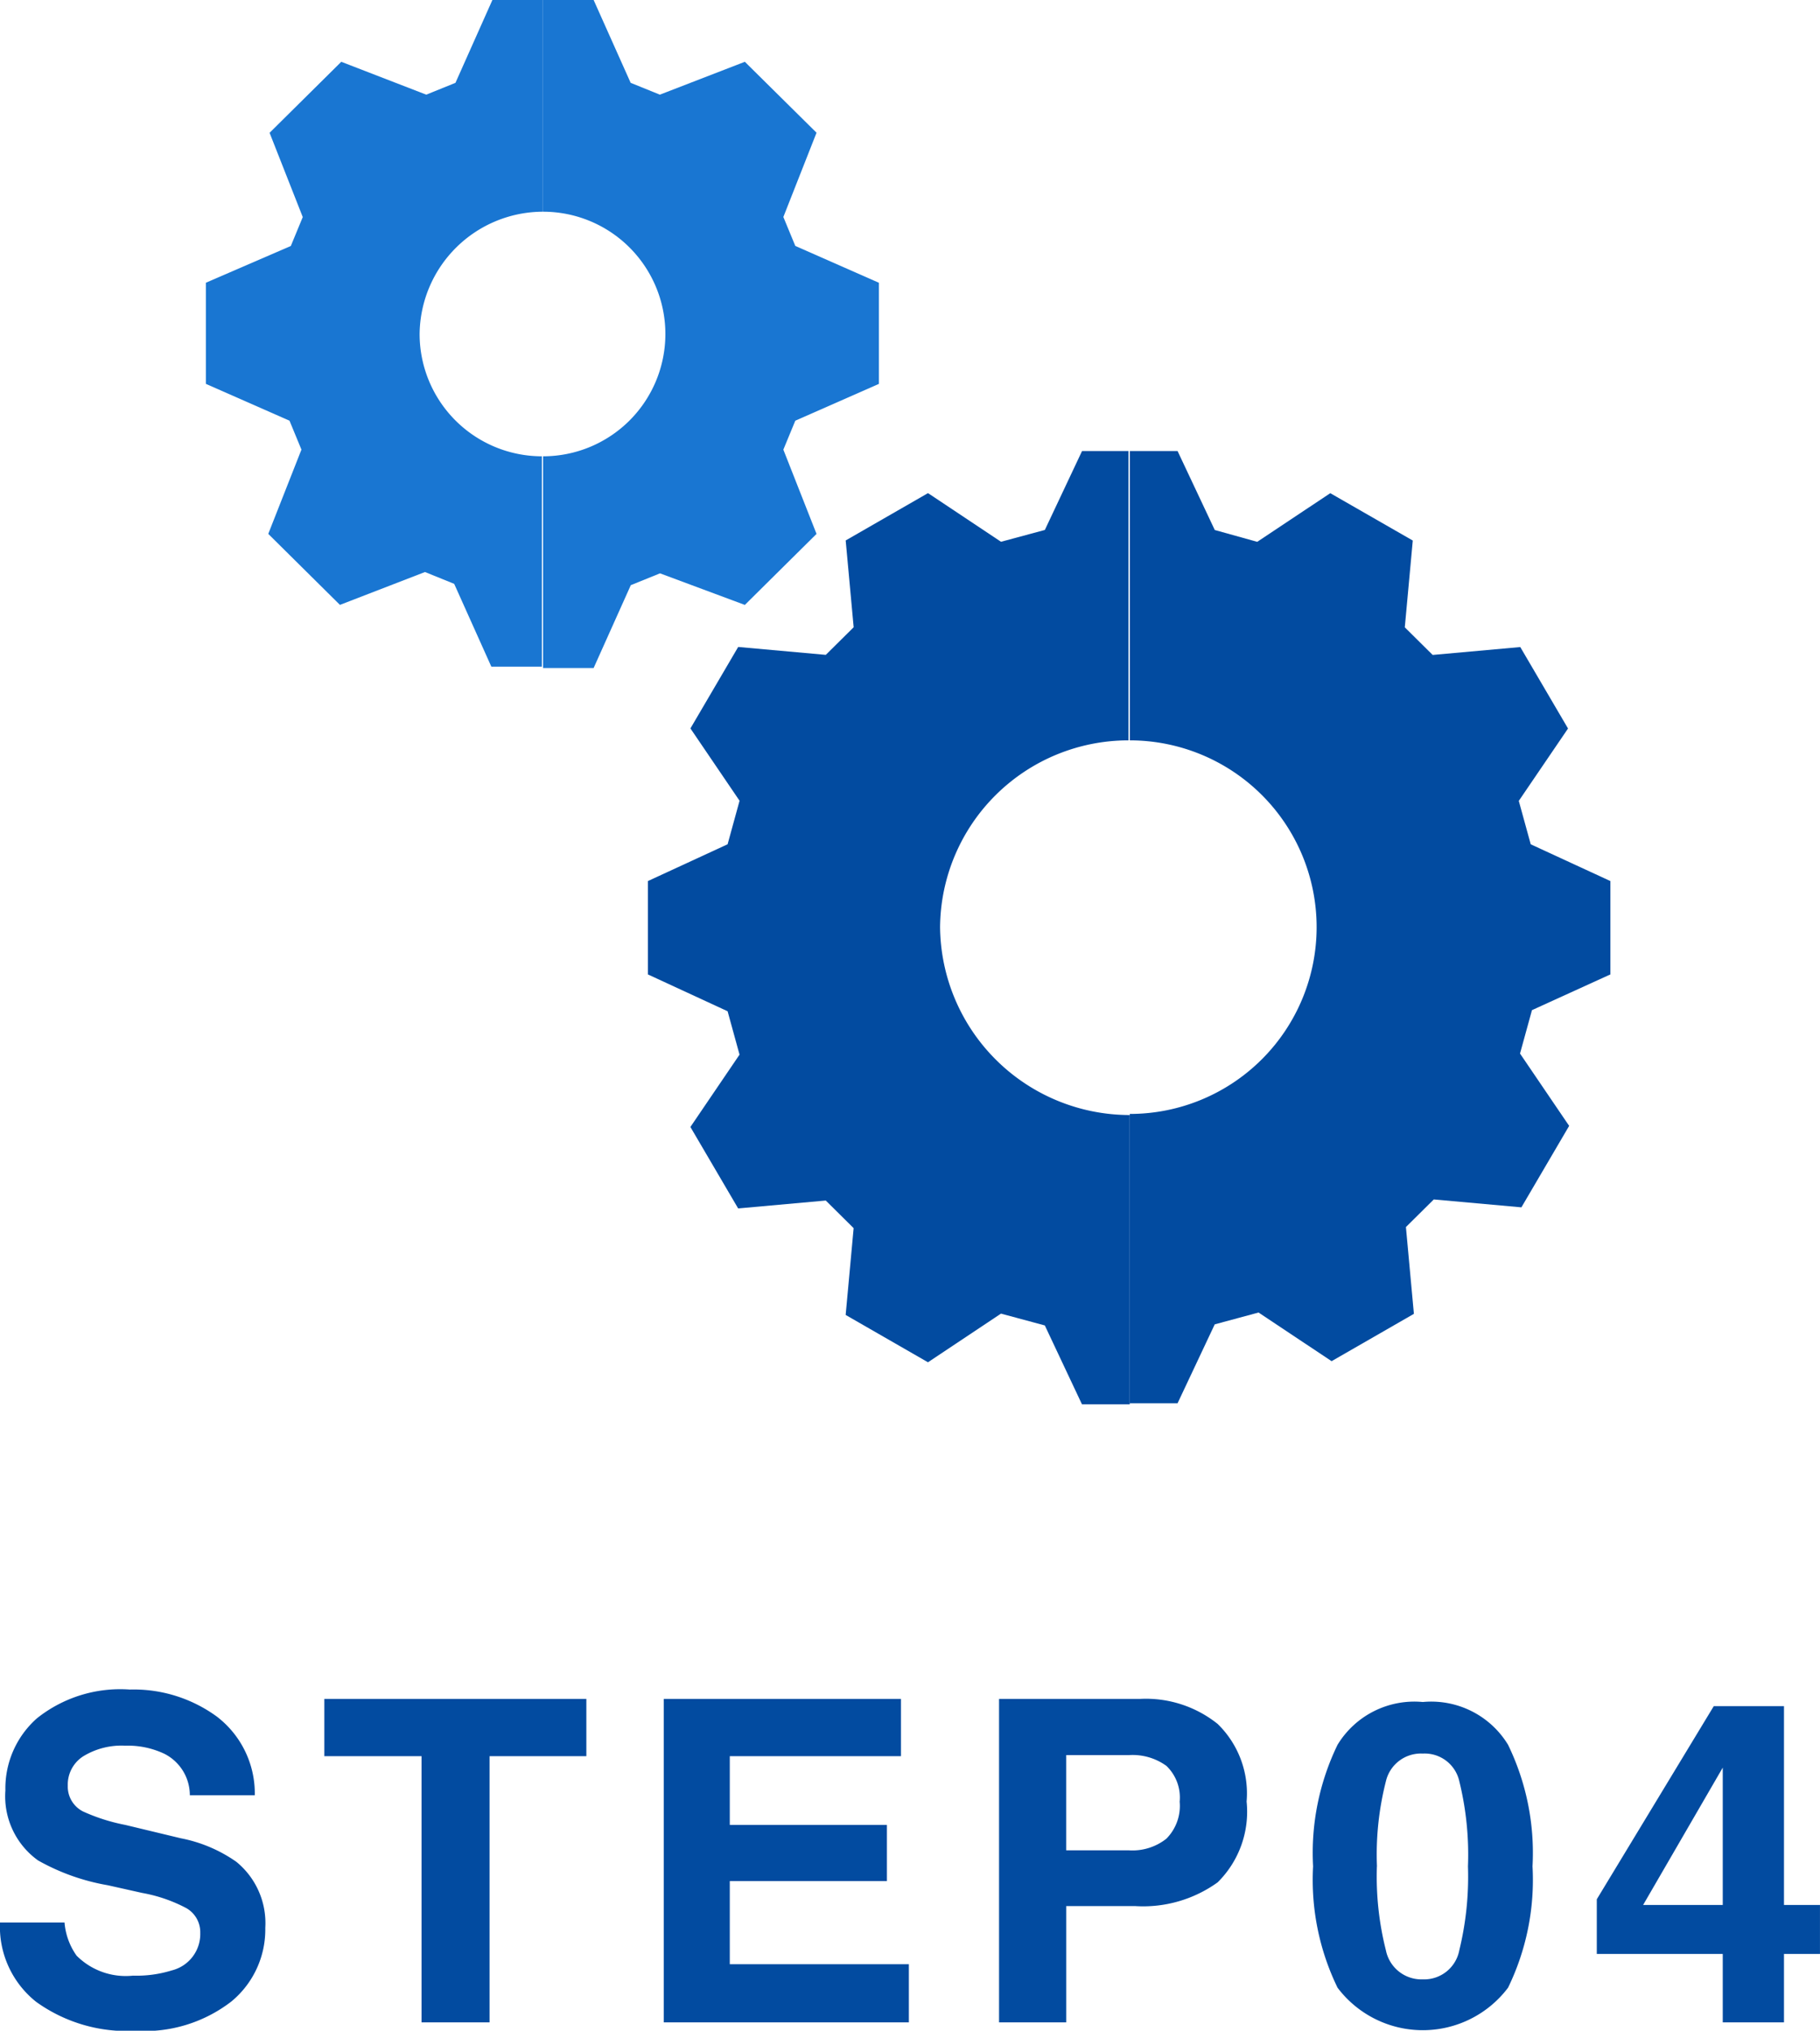<svg xmlns="http://www.w3.org/2000/svg" viewBox="0 0 64.791 72.297"><defs><style>.a{fill:#024ba0;}.b{fill:#1976d2;}</style></defs><g transform="translate(-316.671 -1977)"><path class="a" d="M89.968,8.445a2.365,2.365,0,0,0,.43,1.18,2.472,2.472,0,0,0,2.008.711,4.237,4.237,0,0,0,1.383-.187A1.336,1.336,0,0,0,94.8,8.813a.986.986,0,0,0-.5-.883,5.377,5.377,0,0,0-1.57-.539l-1.219-.273a7.7,7.7,0,0,1-2.484-.883,2.808,2.808,0,0,1-1.164-2.492,3.328,3.328,0,0,1,1.125-2.57,4.757,4.757,0,0,1,3.3-1.023,5.024,5.024,0,0,1,3.105.965,3.445,3.445,0,0,1,1.348,2.8H94.429a1.652,1.652,0,0,0-.906-1.477,3.039,3.039,0,0,0-1.4-.289,2.611,2.611,0,0,0-1.484.375,1.194,1.194,0,0,0-.555,1.047.991.991,0,0,0,.547.922,6.694,6.694,0,0,0,1.5.477l1.984.477a5.13,5.13,0,0,1,1.969.836,2.816,2.816,0,0,1,1.031,2.352,3.319,3.319,0,0,1-1.207,2.621A5.057,5.057,0,0,1,92.5,12.3,5.531,5.531,0,0,1,88.96,11.27a3.414,3.414,0,0,1-1.289-2.824ZM108.545.484V2.523H105.1V12h-2.422V2.523H99.217V.484Zm11.2,2.039h-6.094V4.969h5.594v2h-5.594V9.93h6.375V12H111.3V.484h8.445Zm9.921,1.625a1.559,1.559,0,0,0-.473-1.281,2.051,2.051,0,0,0-1.324-.383h-2.242V5.875h2.242a1.944,1.944,0,0,0,1.324-.414A1.658,1.658,0,0,0,129.667,4.148Zm2.383-.016a3.534,3.534,0,0,1-1.031,2.883,4.541,4.541,0,0,1-2.945.844h-2.445V12h-2.391V.484h5.016a4.085,4.085,0,0,1,2.766.891A3.451,3.451,0,0,1,132.05,4.133Zm4.639,2.313a10.67,10.67,0,0,0,.32,2.988,1.29,1.29,0,0,0,1.313,1.035,1.272,1.272,0,0,0,1.3-1.035,11.056,11.056,0,0,0,.309-2.988,10.933,10.933,0,0,0-.309-3.031,1.261,1.261,0,0,0-1.3-.984,1.279,1.279,0,0,0-1.312.984A10.551,10.551,0,0,0,136.69,6.445ZM138.322.594a3.2,3.2,0,0,1,3.035,1.523,8.815,8.815,0,0,1,.871,4.328,8.768,8.768,0,0,1-.871,4.32,3.8,3.8,0,0,1-6.07,0,8.768,8.768,0,0,1-.871-4.32,8.815,8.815,0,0,1,.871-4.328A3.2,3.2,0,0,1,138.322.594Zm14.139,8.969H151.18V12H149V9.563h-4.484V7.617L148.68.742h2.5V7.82h1.281ZM149,7.82V2.93L146.165,7.82Z" transform="translate(229 2037)"/><g transform="translate(-1 -54)"><g transform="translate(-503 -1374)"><g transform="translate(828 3405)"><path class="a" d="M43.7,51.248A6.705,6.705,0,0,1,50.408,44.6V34.3H48.754L47.43,37.109l-1.56.421-2.6-1.732-2.93,1.685.284,3.09-.992.983-3.119-.281-1.7,2.9,1.749,2.575L36.136,48.3,33.3,49.609v3.324l2.836,1.311.425,1.545-1.749,2.575,1.7,2.9,3.119-.281.992.983-.284,3.09,2.93,1.685,2.6-1.732,1.56.421,1.323,2.809h1.7v-10.3A6.755,6.755,0,0,1,43.7,51.248Z" transform="translate(-17.563 -18.242)"/><path class="a" d="M86.708,52.933V49.609L83.872,48.3l-.425-1.545L85.2,44.178l-1.7-2.9-3.119.281-.992-.983.284-3.09L76.736,35.8l-2.6,1.732-1.512-.421L71.3,34.3H69.6V44.6a6.648,6.648,0,1,1,0,13.3V68.2h1.7l1.323-2.809,1.56-.421,2.6,1.732,2.93-1.685-.284-3.09.992-.983,3.119.281,1.7-2.9-1.749-2.575.425-1.545Z" transform="translate(-36.708 -18.242)"/><path class="b" d="M32.583,21.536l2.552-2.528-1.181-3,.425-1.03,2.977-1.311v-3.6L34.379,8.755l-.425-1.03,1.181-3L32.583,2.2l-3.025,1.17-1.04-.421L27.2,0H25.4V7.537a4.354,4.354,0,1,1,0,8.708v7.537h1.8l1.323-2.949,1.04-.421Z" transform="translate(-13.396)"/><path class="b" d="M7.609,11.891A4.4,4.4,0,0,1,12,7.537V0h-1.8L8.885,2.949l-1.04.421L4.82,2.2,2.268,4.728l1.181,3-.425,1.03L0,10.066v3.6l2.977,1.311.425,1.03-1.181,3,2.552,2.528L7.8,20.365l1.04.421,1.323,2.949h1.8V16.245A4.356,4.356,0,0,1,7.609,11.891Z"/></g></g></g></g></svg>